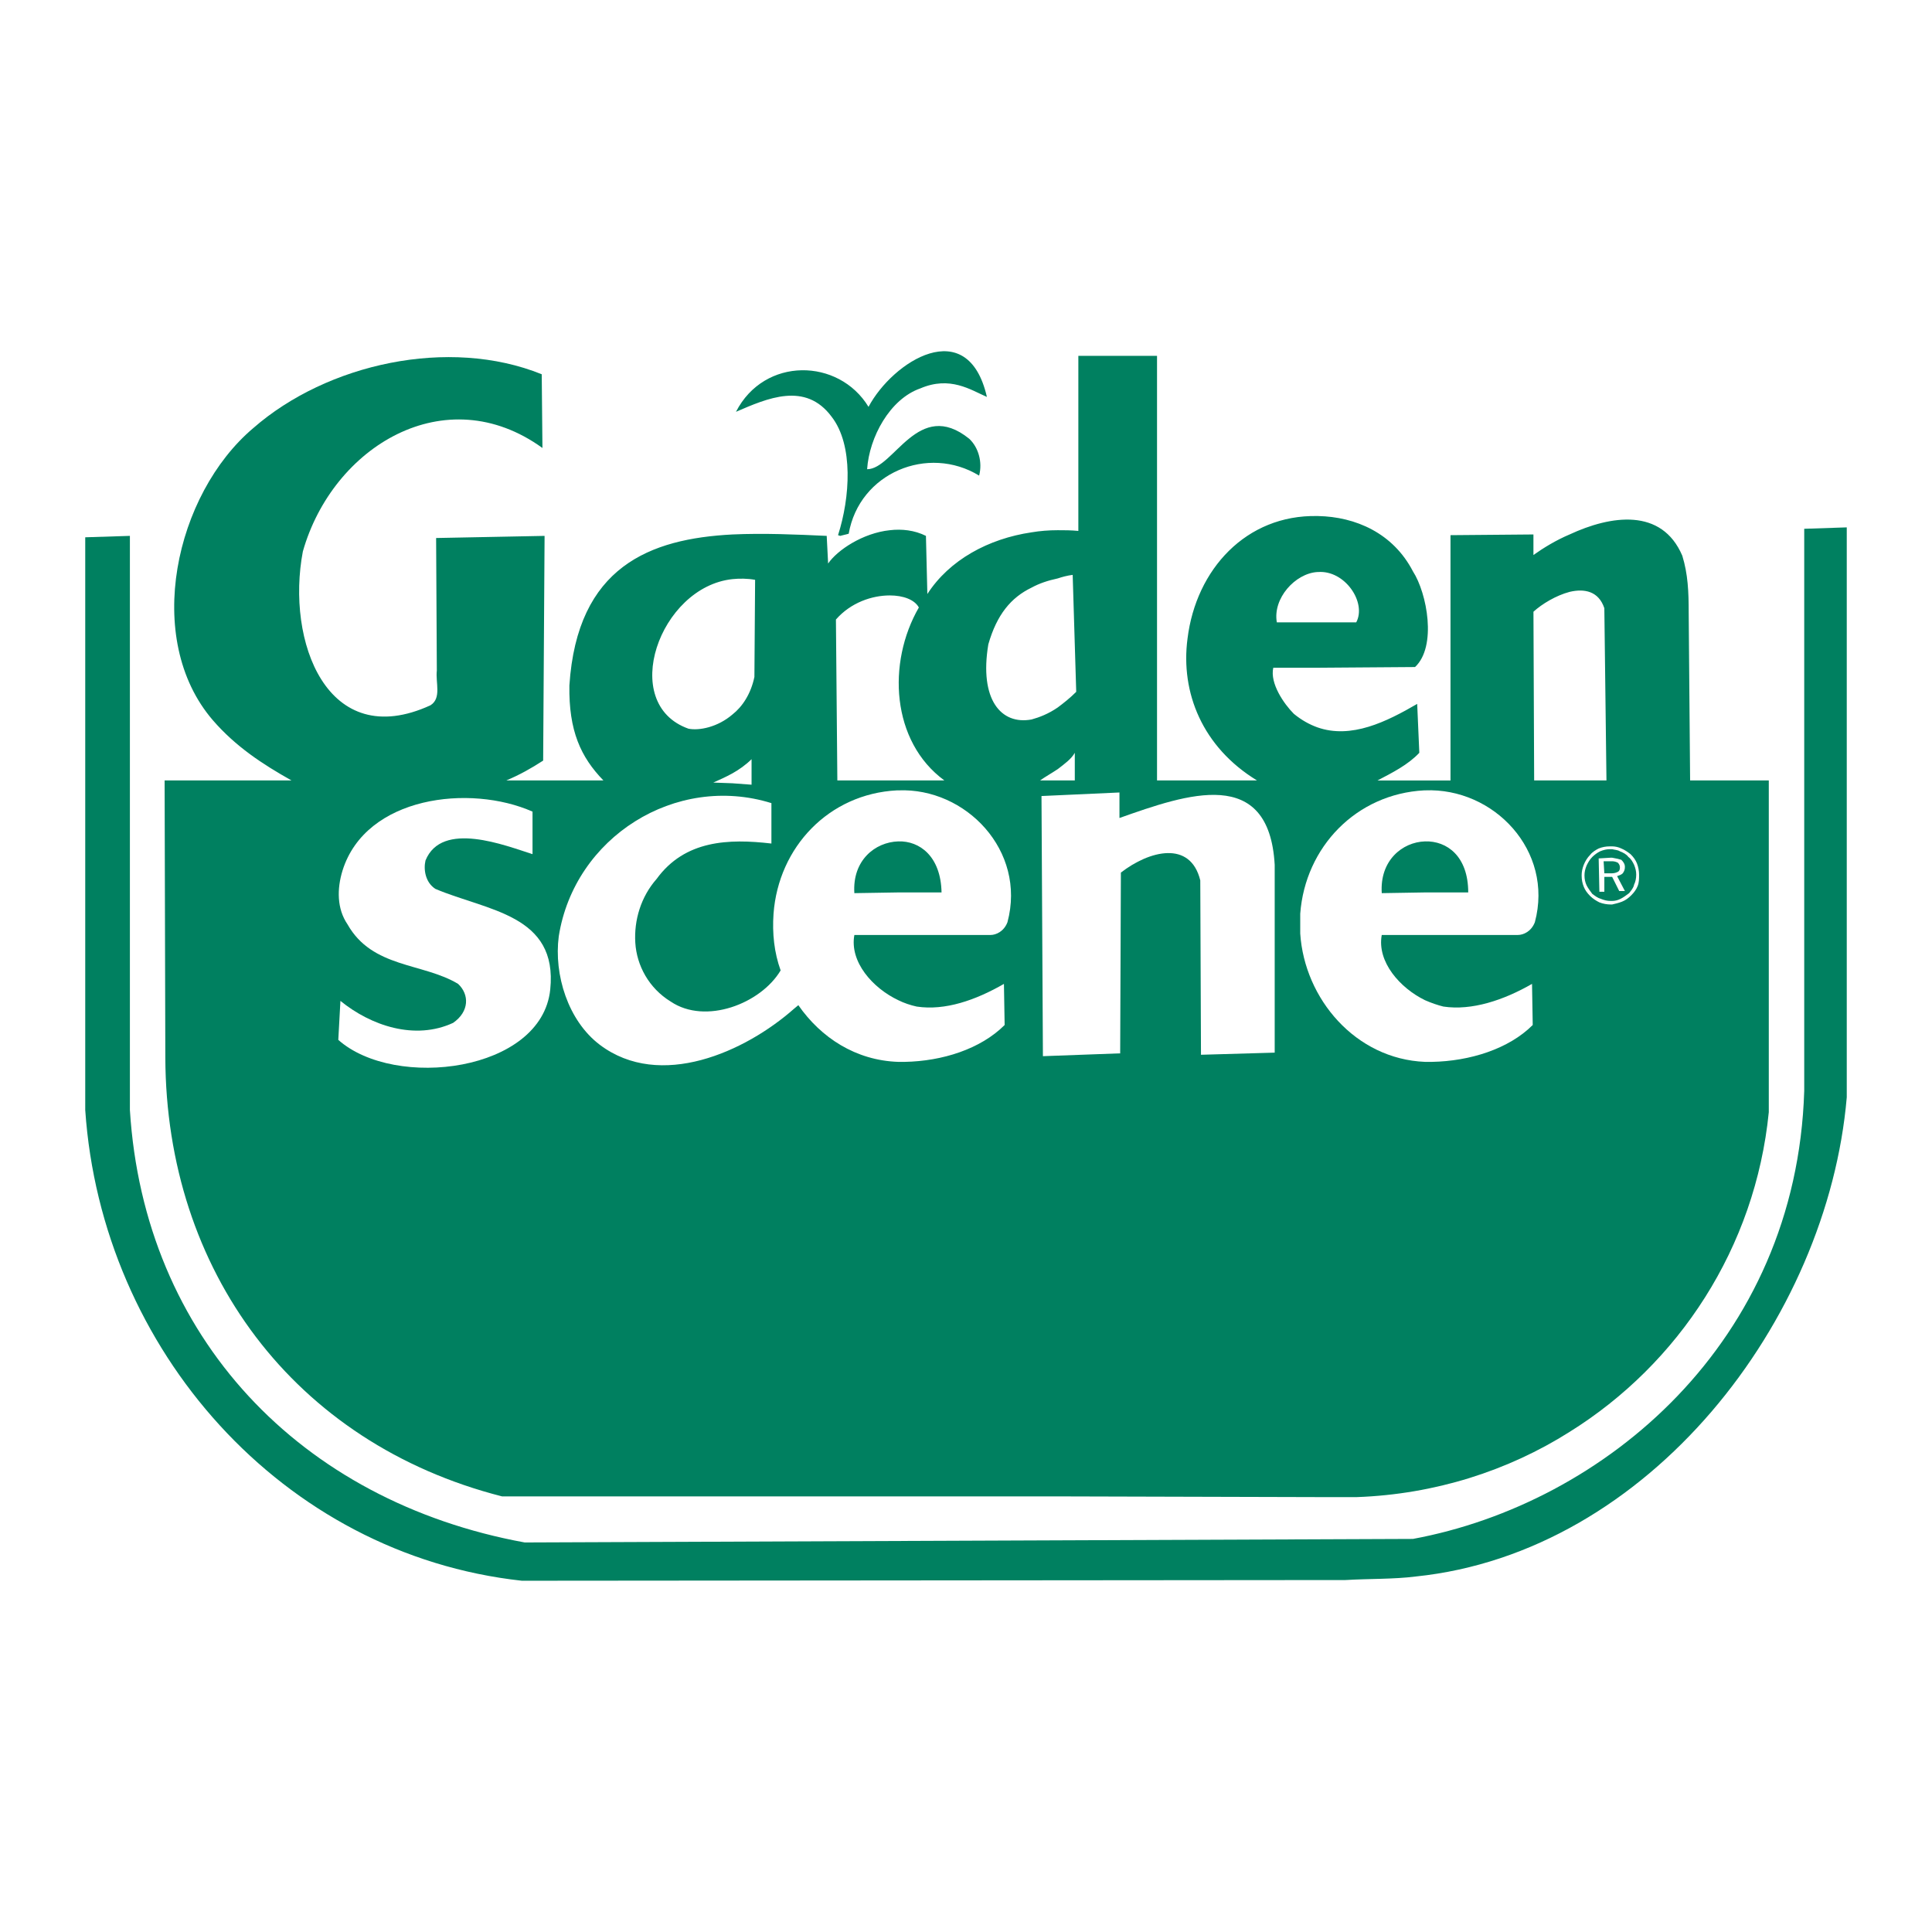 <?xml version="1.0" encoding="utf-8"?>
<!-- Generator: Adobe Illustrator 13.0.0, SVG Export Plug-In . SVG Version: 6.00 Build 14948)  -->
<!DOCTYPE svg PUBLIC "-//W3C//DTD SVG 1.0//EN" "http://www.w3.org/TR/2001/REC-SVG-20010904/DTD/svg10.dtd">
<svg version="1.0" id="Layer_1" xmlns="http://www.w3.org/2000/svg" xmlns:xlink="http://www.w3.org/1999/xlink" x="0px" y="0px"
	 width="192.756px" height="192.756px" viewBox="0 0 192.756 192.756" enable-background="new 0 0 192.756 192.756"
	 xml:space="preserve">
<g>
	<polygon fill-rule="evenodd" clip-rule="evenodd" fill="#FFFFFF" points="0,0 192.756,0 192.756,192.756 0,192.756 0,0 	"/>
	<path fill-rule="evenodd" clip-rule="evenodd" fill="#008060" d="M71.165,78.077c0.637-0.283,1.273-0.566,1.909-0.919
		c0.637-0.354,1.344-0.849,1.91-1.415v2.546l-1.91-0.142L71.165,78.077L71.165,78.077z M156.599,77.865h3.678l-0.212-17.186
		c-0.566-1.697-1.98-1.98-3.466-1.627c-1.344,0.354-2.758,1.203-3.606,1.98l0.07,16.833H156.599L156.599,77.865z M156.599,53.323
		c4.103-1.909,9.194-2.688,11.245,2.122c0.566,1.839,0.637,3.607,0.637,5.658l0.142,16.762h7.85v33.098
		c-1.344,13.509-8.981,25.107-19.873,31.896c-6.152,3.89-13.438,6.224-21.217,6.507h-3.961l-25.885-0.071h-2.616H88.775H73.074
		H50.089c-20.792-5.304-33.523-22.561-33.594-43.777l-0.071-27.653h12.66c-2.9-1.627-5.587-3.395-7.85-6.012
		c-7.002-8.133-3.749-22.561,4.031-29.138c7.355-6.436,19.52-9.124,28.784-5.375l0.071,7.355
		c-9.689-7.002-20.934-0.142-23.904,10.325c-1.698,8.912,2.404,20.085,12.73,15.347c1.132-0.707,0.495-2.263,0.637-3.465
		l-0.071-13.225l10.821-0.212l-0.142,22.419c-1.202,0.778-2.333,1.415-3.677,1.98h9.689c-2.263-2.334-3.466-4.951-3.395-9.477
		c0.778-11.882,8.062-14.64,16.266-15.064c3.112-0.142,6.365,0,9.407,0.142l0.141,2.758c0.92-1.344,3.465-3.042,6.153-3.324
		c1.202-0.142,2.475,0,3.606,0.566l0.142,5.799c2.192-3.395,6.082-5.517,10.396-6.153c0.849-0.142,1.697-0.212,2.616-0.212
		c0.637,0,1.344,0,2.052,0.071V35.501h7.85v42.364h9.973c-5.446-3.324-7.639-8.77-6.932-14.145
		c0.849-6.931,5.87-12.377,12.942-12.235c0.071,0,0.071,0,0.071,0c3.748,0.071,7.496,1.697,9.477,5.517
		c1.415,2.192,2.404,7.497,0.212,9.548l-9.76,0.071h-4.385c-0.354,1.556,1.062,3.606,2.052,4.597
		c0.777,0.637,1.556,1.061,2.333,1.344c3.396,1.203,6.931-0.566,9.973-2.334l0.212,4.88c-1.132,1.203-2.688,1.98-4.173,2.759h7.284
		V53.394l8.275-0.071v2.051C153.982,54.667,155.255,53.889,156.599,53.323L156.599,53.323z M131.421,57.072c0.071,0,0.071,0,0.071,0
		c2.688-0.212,4.88,3.041,3.819,5.021h-3.891h-4.031C126.966,59.688,129.229,57.213,131.421,57.072L131.421,57.072z M105.536,77.865
		h1.697v-2.759c-0.354,0.637-1.061,1.132-1.697,1.627c-0.636,0.424-1.272,0.778-1.768,1.132H105.536L105.536,77.865z M105.536,70.58
		c0.566-0.424,1.203-0.919,1.839-1.556l-0.354-11.669c-0.565,0.07-1.061,0.212-1.485,0.353c-0.99,0.212-1.839,0.495-2.616,0.919
		c-2.051,0.99-3.466,2.688-4.314,5.658c-0.919,5.516,1.273,8.062,4.314,7.497C103.697,71.57,104.617,71.216,105.536,70.58
		L105.536,70.58z M88.775,77.865h5.445c-5.304-3.89-5.729-11.74-2.546-17.257c-0.424-0.778-1.556-1.202-2.899-1.202
		c-1.769,0-3.89,0.707-5.375,2.404l0.142,16.055H88.775L88.775,77.865z M73.074,71.287c-1.485,1.273-3.324,1.627-4.385,1.415
		c-7.001-2.476-2.899-14.145,4.385-14.922c0.708-0.071,1.485-0.071,2.263,0.07l-0.07,9.689
		C74.913,69.236,74.064,70.509,73.074,71.287L73.074,71.287z"/>
	<path fill-rule="evenodd" clip-rule="evenodd" fill="#008060" d="M52.069,157.711c-23.904-2.616-41.939-23.056-43.565-46.96V53.606
		l4.456-0.142v57.286c1.415,22.632,16.974,39.039,39.393,43.142l88.616-0.354c19.096-3.536,38.262-19.591,39.039-44.698V52.757
		l4.244-0.141v56.861c-1.91,22.278-19.732,45.405-43,47.81c-2.192,0.283-4.739,0.212-7.002,0.354L52.069,157.711L52.069,157.711z"/>
	<path fill-rule="evenodd" clip-rule="evenodd" fill="#008060" d="M83.824,53.465l-0.212-0.071
		c1.202-3.749,1.556-8.982-0.637-11.811c-2.617-3.537-6.436-1.839-9.547-0.496c2.829-5.516,10.255-5.375,13.225-0.495
		c2.405-4.526,9.901-9.335,11.811-0.99c-1.626-0.707-3.677-2.122-6.647-0.849c-3.041,1.061-5.092,4.88-5.304,8.062
		c2.687,0,5.092-7.143,10.184-3.041c0.919,0.849,1.344,2.333,0.991,3.677c-5.093-3.112-11.953-0.283-13.013,5.8L83.824,53.465
		L83.824,53.465z"/>
	<path fill-rule="evenodd" clip-rule="evenodd" fill="#FFFFFF" d="M119.822,105.234l-0.07-17.398
		c-0.99-4.031-5.092-2.97-7.921-0.778l-0.071,18.034l-7.708,0.283L103.91,79.42l7.779-0.354v2.546
		c6.789-2.405,14.923-5.233,15.488,4.668v18.742L119.822,105.234L119.822,105.234z"/>
	<path fill-rule="evenodd" clip-rule="evenodd" fill="#FFFFFF" d="M33.752,103.749l0.212-3.89c3.041,2.476,7.426,3.961,11.245,2.192
		c1.627-1.132,1.627-2.829,0.495-3.89c-3.536-2.122-8.558-1.556-11.033-5.94c-1.061-1.556-1.061-3.537-0.495-5.375
		c2.334-7.426,12.73-8.628,18.954-5.87v4.243c-2.688-0.849-9.053-3.395-10.68,0.637c-0.212,0.919,0,2.192,0.99,2.829
		c5.163,2.192,12.235,2.546,11.457,10.042C54.05,106.932,39.41,108.771,33.752,103.749L33.752,103.749z"/>
	<path fill-rule="evenodd" clip-rule="evenodd" fill="#FFFFFF" d="M79.227,100.638c-4.879,4.313-13.366,8.133-19.378,3.606
		c-3.182-2.404-4.597-7.002-4.102-10.82c1.556-9.901,11.669-16.267,21.217-13.296v4.031c-4.244-0.495-8.628-0.354-11.457,3.537
		c-1.556,1.768-2.263,4.102-2.122,6.365c0.142,2.262,1.344,4.525,3.537,5.869c3.465,2.334,8.981,0.213,10.962-3.111
		c-0.637-1.768-0.849-3.678-0.708-5.658c0.495-6.648,5.517-11.953,12.306-12.306c0.07,0,0.07,0,0.142,0
		c6.718-0.283,12.801,6.012,10.891,13.155c-0.353,0.919-1.131,1.273-1.697,1.273h-9.193h-4.385
		c-0.495,2.687,1.839,5.304,4.385,6.507c0.565,0.282,1.202,0.495,1.838,0.636c2.829,0.425,5.87-0.636,8.7-2.263l0.07,4.102
		c-2.405,2.405-6.224,3.607-9.972,3.678c-0.212,0-0.425,0-0.637,0c-4.243-0.142-7.709-2.404-9.973-5.657L79.227,100.638
		L79.227,100.638z M89.624,83.946c-2.334,0.071-4.597,1.91-4.385,5.163l4.385-0.071h4.314
		C93.867,85.432,91.745,83.876,89.624,83.946L89.624,83.946z"/>
	<path fill-rule="evenodd" clip-rule="evenodd" fill="#FFFFFF" d="M142.101,78.854h0.07c6.86-0.283,12.872,6.012,10.963,13.155
		c-0.354,0.919-1.132,1.273-1.698,1.273h-9.265h-4.313c-0.496,2.687,1.839,5.304,4.313,6.507c0.637,0.282,1.273,0.495,1.839,0.636
		c2.829,0.425,6.012-0.636,8.841-2.263l0.07,4.102c-2.404,2.405-6.294,3.607-10.042,3.678c-0.213,0-0.495,0-0.708,0
		c-6.931-0.282-12.022-6.294-12.446-12.801v-1.839c0-0.07,0-0.07,0-0.141C130.219,84.512,135.312,79.208,142.101,78.854
		L142.101,78.854z M142.171,83.946c-2.263,0.071-4.526,1.91-4.313,5.163l4.313-0.071h4.314
		C146.485,85.432,144.363,83.876,142.171,83.946L142.171,83.946z"/>
	<path fill-rule="evenodd" clip-rule="evenodd" fill="#FFFFFF" d="M160.842,84.442c-0.07,0-0.141,0-0.212,0
		c-0.424,0-0.777,0.07-1.132,0.212c-0.282,0.142-0.637,0.354-0.849,0.637c-0.282,0.283-0.495,0.636-0.636,0.99
		c-0.142,0.354-0.212,0.707-0.212,1.061c0,0.424,0.07,0.778,0.212,1.131c0.141,0.354,0.354,0.637,0.636,0.92
		c0.283,0.283,0.637,0.495,0.92,0.636c0.354,0.142,0.777,0.212,1.132,0.212c0.07,0,0.07,0,0.141,0
		c0.283-0.071,0.637-0.142,0.99-0.283c0.354-0.141,0.637-0.354,0.92-0.636c0.282-0.283,0.495-0.566,0.636-0.919
		c0.143-0.354,0.143-0.707,0.143-1.132c0-0.354-0.071-0.778-0.213-1.131c-0.142-0.354-0.354-0.637-0.637-0.919
		c-0.282-0.212-0.565-0.424-0.919-0.566C161.479,84.512,161.125,84.442,160.842,84.442L160.842,84.442z M160.842,87.129
		c0.213,0,0.425-0.071,0.566-0.142c0.141-0.071,0.212-0.212,0.212-0.424c0-0.212-0.071-0.354-0.212-0.495
		c-0.142-0.071-0.354-0.142-0.566-0.142c-0.07,0-0.141,0-0.212,0h-0.637l0.071,1.203h0.565
		C160.701,87.129,160.771,87.129,160.842,87.129L160.842,87.129z M160.842,85.573c0.425,0.071,0.707,0.142,0.92,0.212
		c0.212,0.212,0.354,0.425,0.354,0.708s-0.07,0.424-0.212,0.637c-0.142,0.141-0.354,0.212-0.565,0.283l0.777,1.485h-0.566
		l-0.707-1.415h-0.777v1.485h-0.495l-0.071-3.324l1.203-0.071C160.771,85.573,160.771,85.573,160.842,85.573L160.842,85.573z
		 M160.842,89.887c-0.07,0-0.07,0-0.141,0c-0.354,0-0.637-0.07-0.99-0.212c-0.283-0.071-0.566-0.283-0.85-0.495
		c-0.212-0.283-0.424-0.566-0.565-0.849s-0.212-0.636-0.212-0.99c0-0.354,0.07-0.636,0.212-0.99
		c0.142-0.283,0.283-0.566,0.565-0.849c0.213-0.212,0.496-0.424,0.778-0.566c0.354-0.141,0.637-0.212,0.99-0.212
		c0.071,0,0.142,0,0.212,0c0.283,0.071,0.566,0.071,0.778,0.212c0.354,0.142,0.637,0.283,0.849,0.566
		c0.283,0.212,0.425,0.495,0.565,0.778c0.142,0.354,0.213,0.636,0.213,0.99s-0.071,0.708-0.213,0.99
		c-0.07,0.354-0.282,0.566-0.495,0.849c-0.282,0.212-0.565,0.425-0.849,0.566C161.408,89.817,161.125,89.887,160.842,89.887
		L160.842,89.887z"/>
</g>
</svg>
